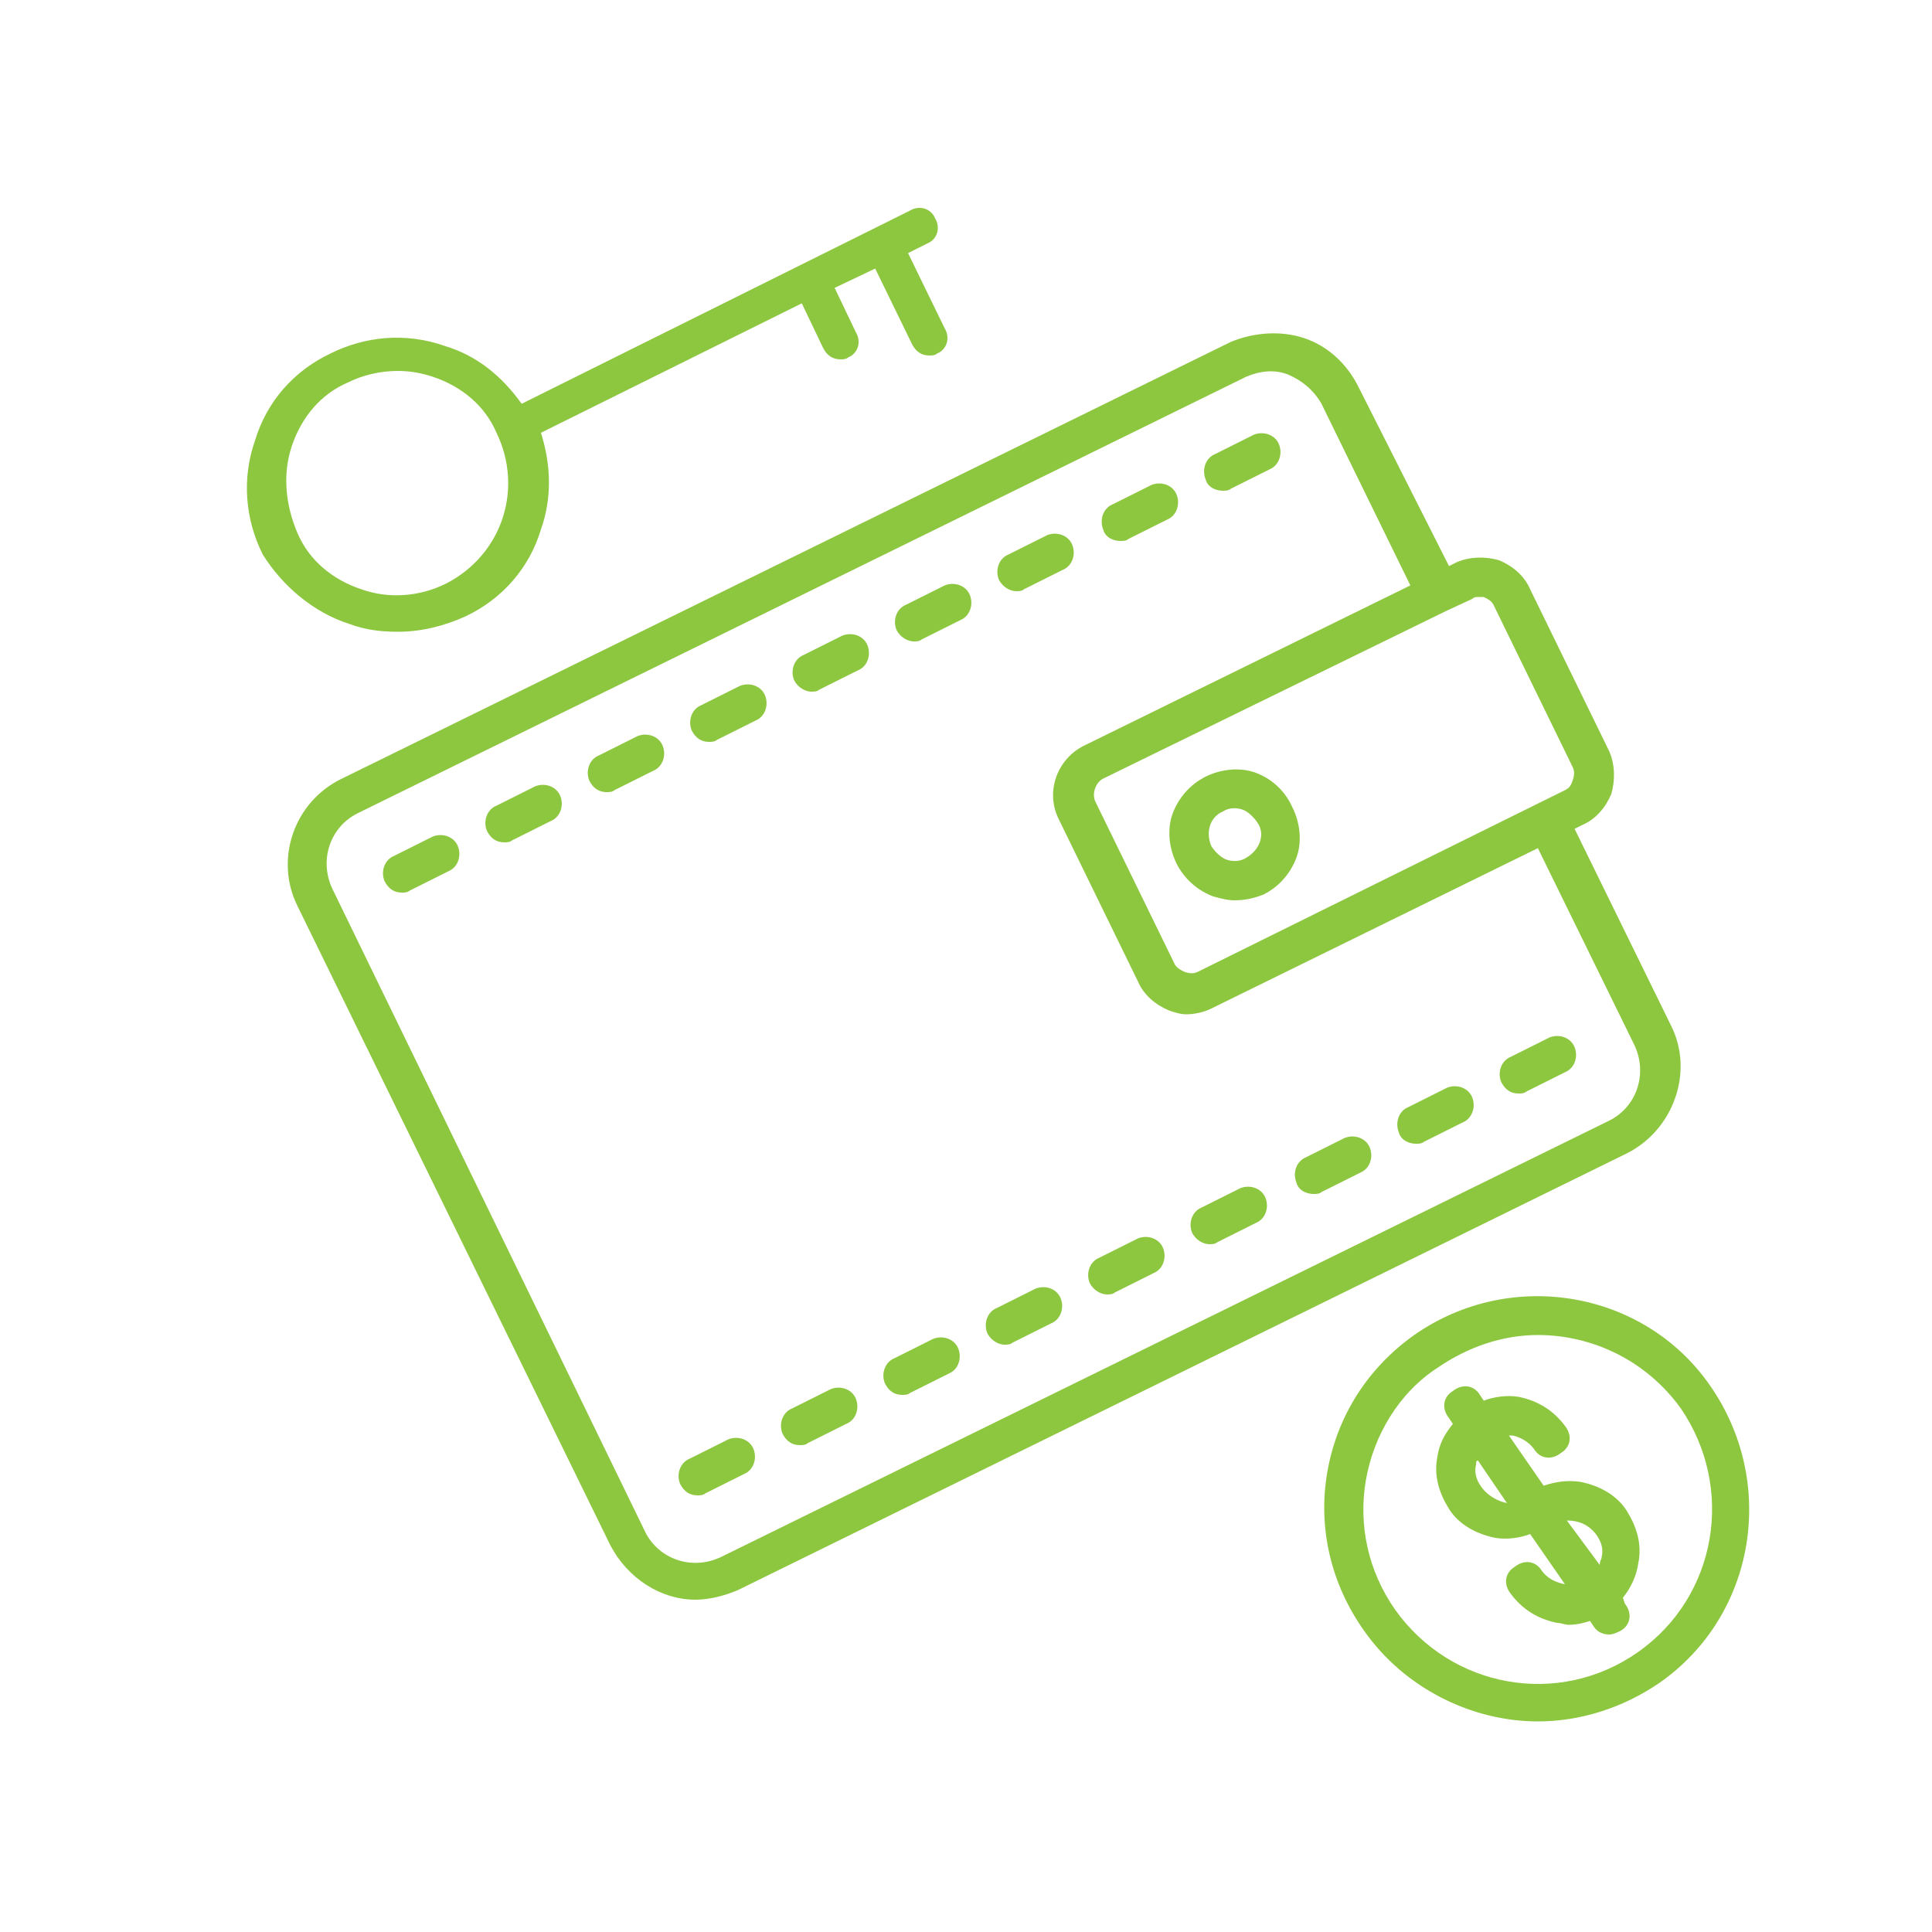 <svg xmlns="http://www.w3.org/2000/svg" xmlns:xlink="http://www.w3.org/1999/xlink" height="100px" width="100px" fill="#8dc63f" x="0px" y="0px" viewBox="0 0 100 100" style="enable-background:new 0 0 100 100;" xml:space="preserve"><style type="text/css">
	.st0{fill:none;stroke:#8dc63f;stroke-width:2;stroke-linecap:round;stroke-linejoin:round;stroke-miterlimit:10;}
	.st1{stroke:#8dc63f;stroke-width:0.5;stroke-linecap:round;stroke-linejoin:round;stroke-miterlimit:10;}
	.st2{fill:none;stroke:#8dc63f;stroke-width:2;stroke-miterlimit:10;}
	.st3{stroke:#8dc63f;stroke-linecap:round;stroke-linejoin:round;stroke-miterlimit:10;}
	.st4{fill:none;stroke:#8dc63f;stroke-width:1.8;stroke-linecap:round;stroke-linejoin:round;stroke-miterlimit:10;}
	.st5{fill:none;stroke:#8dc63f;stroke-width:1.6;stroke-linecap:round;stroke-linejoin:round;stroke-miterlimit:10;}
</style><path d="M18.1,32.3c0.8,0.3,1.6,0.4,2.5,0.4c1.2,0,2.4-0.3,3.5-0.8c1.9-0.9,3.3-2.5,3.9-4.5c0.6-1.7,0.5-3.4,0-5l13.5-6.7l1.1,2.3  c0.2,0.4,0.5,0.6,0.9,0.6c0.1,0,0.3,0,0.4-0.1c0.5-0.2,0.7-0.8,0.4-1.3l-1.1-2.3l2.1-1l1.9,3.9c0.2,0.4,0.5,0.6,0.9,0.6  c0.1,0,0.3,0,0.4-0.1c0.5-0.2,0.7-0.8,0.4-1.3l-1.9-3.9l1-0.5c0.5-0.2,0.7-0.8,0.4-1.3c-0.2-0.5-0.8-0.7-1.3-0.4l-20.1,10  c-1-1.4-2.3-2.5-4-3c-2-0.7-4.1-0.5-5.9,0.4c-1.9,0.9-3.3,2.5-3.9,4.5c-0.7,2-0.5,4.1,0.4,5.9C14.6,30.3,16.2,31.7,18.1,32.3z   M15.1,23.1c0.5-1.5,1.5-2.7,2.9-3.3c0.8-0.4,1.7-0.6,2.6-0.6c0.6,0,1.2,0.1,1.8,0.3c1.5,0.5,2.7,1.5,3.3,2.9  c1.4,2.9,0.3,6.3-2.6,7.8c-1.4,0.7-3,0.8-4.4,0.3c-1.5-0.5-2.7-1.5-3.3-2.9S14.6,24.6,15.1,23.1z"></path><path d="M73.2,69.1c-2.4,1.7-4,4.2-4.5,7.1c-0.5,2.9,0.2,5.8,1.9,8.2c2.1,3,5.6,4.7,9,4.7c2.2,0,4.4-0.7,6.3-2  c5-3.5,6.1-10.4,2.6-15.4C85.1,66.8,78.2,65.6,73.2,69.1z M84.8,85.5c-4.1,2.9-9.7,1.9-12.6-2.2c-1.4-2-1.9-4.4-1.5-6.7  s1.7-4.5,3.7-5.8c1.6-1.1,3.4-1.7,5.2-1.7c2.8,0,5.6,1.3,7.4,3.8C89.8,77,88.9,82.6,84.8,85.5z"></path><path d="M81.8,76.7c-0.7-0.1-1.3,0-1.9,0.2l-1.8-2.6c0.1,0,0.2,0,0.2,0c0.4,0.1,0.8,0.3,1.1,0.7c0.3,0.5,0.9,0.6,1.4,0.2  c0.5-0.3,0.6-0.9,0.2-1.4c-0.6-0.8-1.4-1.3-2.4-1.5c-0.6-0.1-1.3,0-1.8,0.2l-0.2-0.3c-0.3-0.5-0.9-0.6-1.4-0.2  c-0.5,0.3-0.6,0.9-0.2,1.4l0.2,0.3c-0.4,0.5-0.7,1-0.8,1.7c-0.2,1,0.1,1.9,0.6,2.7s1.4,1.3,2.4,1.5c0.6,0.1,1.3,0,1.8-0.2L81,82  c-0.5-0.1-0.9-0.3-1.2-0.7c-0.3-0.5-0.9-0.6-1.4-0.2c-0.5,0.3-0.6,0.9-0.2,1.4c0.6,0.8,1.4,1.3,2.4,1.5c0.2,0,0.4,0.1,0.6,0.1  c0.4,0,0.8-0.1,1.1-0.2l0.2,0.3c0.2,0.3,0.5,0.4,0.8,0.4c0.2,0,0.4-0.1,0.6-0.2c0.5-0.3,0.6-0.9,0.2-1.4L84,82.7  c0.4-0.5,0.7-1.1,0.8-1.8c0.2-1-0.1-1.9-0.6-2.7S82.8,76.9,81.8,76.7z M76.7,77c-0.3-0.4-0.4-0.8-0.3-1.2c0-0.1,0-0.2,0.1-0.2  l1.5,2.2C77.5,77.7,77,77.4,76.7,77z M81.1,78.7c0.6,0,1.1,0.2,1.5,0.7c0.3,0.4,0.4,0.8,0.3,1.2c0,0.1-0.1,0.2-0.1,0.4L81.1,78.7z"></path><path d="M15.4,46.9L31.6,80c0.9,1.7,2.6,2.8,4.4,2.8c0.7,0,1.5-0.2,2.2-0.5l46-22.6c2.4-1.2,3.5-4.2,2.3-6.6l-5-10.2l0.4-0.2  c0.7-0.3,1.2-0.9,1.5-1.6c0.2-0.7,0.2-1.5-0.1-2.2l-4.1-8.4c-0.3-0.7-0.9-1.2-1.6-1.5c-0.7-0.2-1.5-0.2-2.2,0.1l-0.4,0.2L70.3,20  c-0.6-1.2-1.6-2.1-2.8-2.5c-1.2-0.4-2.6-0.3-3.8,0.2l-46,22.6C15.2,41.5,14.2,44.5,15.4,46.9z M76.5,30.9c0.1,0,0.2,0,0.3,0  c0.2,0.1,0.4,0.2,0.5,0.4l4.1,8.4c0.1,0.2,0.1,0.4,0,0.7s-0.2,0.4-0.4,0.5L62,50.3c-0.2,0.1-0.4,0.1-0.7,0c-0.2-0.1-0.4-0.2-0.5-0.4  l-4.1-8.4c-0.2-0.4,0-1,0.4-1.2l17.8-8.7c0,0,0,0,0,0s0,0,0,0l1.3-0.6C76.3,30.9,76.4,30.9,76.5,30.9z M64.5,19.5  c0.7-0.3,1.5-0.4,2.2-0.1c0.7,0.3,1.3,0.8,1.7,1.5l4.6,9.4l-16.9,8.3c-1.4,0.7-2,2.4-1.3,3.8l4.1,8.4c0.3,0.7,0.9,1.2,1.6,1.5  c0.3,0.1,0.6,0.2,0.9,0.2c0.4,0,0.9-0.1,1.3-0.3l16.9-8.3l5,10.2c0.7,1.5,0.1,3.2-1.3,3.9l-46,22.6c-1.5,0.7-3.2,0.1-3.9-1.3  L17.2,46c-0.7-1.5-0.1-3.2,1.3-3.9L64.5,19.5z"></path><path d="M65,40c-0.8-0.3-1.8-0.2-2.6,0.2c-0.8,0.4-1.4,1.1-1.7,1.9c-0.3,0.8-0.2,1.8,0.2,2.6l0,0c0.4,0.8,1.1,1.4,1.9,1.7  c0.4,0.1,0.7,0.2,1.1,0.2c0.5,0,1-0.1,1.5-0.3c0.8-0.4,1.4-1.1,1.7-1.9c0.3-0.8,0.2-1.8-0.2-2.6C66.5,40.9,65.8,40.3,65,40z   M64.5,44.4c-0.3,0.2-0.7,0.2-1,0.1s-0.6-0.4-0.8-0.7c-0.3-0.7-0.1-1.5,0.6-1.8c0.3-0.2,0.7-0.2,1-0.1c0.3,0.1,0.6,0.4,0.8,0.7  C65.5,43.2,65.2,44,64.5,44.4z"></path><path d="M20.8,46.2c0.1,0,0.3,0,0.4-0.1l2-1c0.5-0.2,0.7-0.8,0.5-1.3c-0.2-0.5-0.8-0.7-1.3-0.5l-2,1c-0.5,0.2-0.7,0.8-0.5,1.3  C20.1,46,20.4,46.2,20.8,46.2z"></path><path d="M26.1,43.6c0.1,0,0.3,0,0.4-0.1l2-1c0.5-0.2,0.7-0.8,0.5-1.3c-0.2-0.5-0.8-0.7-1.3-0.5l-2,1c-0.5,0.2-0.7,0.8-0.5,1.3  C25.4,43.4,25.7,43.6,26.1,43.6z"></path><path d="M31.4,41c0.1,0,0.3,0,0.4-0.1l2-1c0.5-0.2,0.7-0.8,0.5-1.3c-0.2-0.5-0.8-0.7-1.3-0.5l-2,1c-0.5,0.2-0.7,0.8-0.5,1.3  C30.7,40.8,31,41,31.4,41z"></path><path d="M36.7,38.4c0.1,0,0.3,0,0.4-0.1l2-1c0.5-0.2,0.7-0.8,0.5-1.3c-0.2-0.5-0.8-0.7-1.3-0.5l-2,1c-0.5,0.2-0.7,0.8-0.5,1.3  C36,38.2,36.3,38.4,36.7,38.4z"></path><path d="M42,35.8c0.1,0,0.3,0,0.4-0.1l2-1c0.5-0.2,0.7-0.8,0.5-1.3c-0.2-0.5-0.8-0.7-1.3-0.5l-2,1c-0.5,0.2-0.7,0.8-0.5,1.3  C41.3,35.6,41.7,35.8,42,35.8z"></path><path d="M47.3,33.2c0.1,0,0.3,0,0.4-0.1l2-1c0.5-0.2,0.7-0.8,0.5-1.3c-0.2-0.5-0.8-0.7-1.3-0.5l-2,1c-0.5,0.2-0.7,0.8-0.5,1.3  C46.6,33,47,33.2,47.3,33.2z"></path><path d="M52.6,30.6c0.1,0,0.3,0,0.4-0.1l2-1c0.5-0.2,0.7-0.8,0.5-1.3c-0.2-0.5-0.8-0.7-1.3-0.5l-2,1c-0.5,0.2-0.7,0.8-0.5,1.3  C51.9,30.4,52.3,30.6,52.6,30.6z"></path><path d="M58,28c0.1,0,0.3,0,0.4-0.1l2-1c0.5-0.2,0.7-0.8,0.5-1.3c-0.2-0.5-0.8-0.7-1.3-0.5l-2,1c-0.5,0.2-0.7,0.8-0.5,1.3  C57.2,27.8,57.6,28,58,28z"></path><path d="M63.3,25.4c0.1,0,0.3,0,0.4-0.1l2-1c0.5-0.2,0.7-0.8,0.5-1.3c-0.2-0.5-0.8-0.7-1.3-0.5l-2,1c-0.5,0.2-0.7,0.8-0.5,1.3  C62.5,25.2,62.9,25.4,63.3,25.4z"></path><path d="M36.1,77.4c0.1,0,0.3,0,0.4-0.1l2-1c0.5-0.2,0.7-0.8,0.5-1.3c-0.2-0.5-0.8-0.7-1.3-0.5l-2,1c-0.5,0.2-0.7,0.8-0.5,1.3  C35.4,77.2,35.7,77.4,36.1,77.4z"></path><path d="M41.4,74.8c0.1,0,0.3,0,0.4-0.1l2-1c0.5-0.2,0.7-0.8,0.5-1.3c-0.2-0.5-0.8-0.7-1.3-0.5l-2,1c-0.5,0.2-0.7,0.8-0.5,1.3  C40.7,74.6,41,74.8,41.4,74.8z"></path><path d="M46.7,72.2c0.1,0,0.3,0,0.4-0.1l2-1c0.5-0.2,0.7-0.8,0.5-1.3c-0.2-0.5-0.8-0.7-1.3-0.5l-2,1c-0.5,0.2-0.7,0.8-0.5,1.3  C46,72,46.3,72.2,46.7,72.2z"></path><path d="M52,69.6c0.1,0,0.3,0,0.4-0.1l2-1c0.5-0.2,0.7-0.8,0.5-1.3c-0.2-0.5-0.8-0.7-1.3-0.5l-2,1c-0.5,0.2-0.7,0.8-0.5,1.3  C51.3,69.4,51.7,69.6,52,69.6z"></path><path d="M57.3,67c0.1,0,0.3,0,0.4-0.1l2-1c0.5-0.2,0.7-0.8,0.5-1.3s-0.8-0.7-1.3-0.5l-2,1c-0.5,0.2-0.7,0.8-0.5,1.3  C56.6,66.8,57,67,57.3,67z"></path><path d="M62.6,64.4c0.1,0,0.3,0,0.4-0.1l2-1c0.5-0.2,0.7-0.8,0.5-1.3c-0.2-0.5-0.8-0.7-1.3-0.5l-2,1c-0.5,0.2-0.7,0.8-0.5,1.3  C61.9,64.2,62.3,64.4,62.6,64.4z"></path><path d="M68,61.8c0.1,0,0.3,0,0.4-0.1l2-1c0.5-0.2,0.7-0.8,0.5-1.3c-0.2-0.5-0.8-0.7-1.3-0.5l-2,1c-0.5,0.2-0.7,0.8-0.5,1.3  C67.2,61.6,67.6,61.8,68,61.8z"></path><path d="M73.3,59.2c0.1,0,0.3,0,0.4-0.1l2-1c0.5-0.2,0.7-0.8,0.5-1.3c-0.2-0.5-0.8-0.7-1.3-0.5l-2,1c-0.5,0.2-0.7,0.8-0.5,1.3  C72.5,59,72.9,59.2,73.3,59.2z"></path><path d="M78.6,56.6c0.1,0,0.3,0,0.4-0.1l2-1c0.5-0.2,0.7-0.8,0.5-1.3c-0.2-0.5-0.8-0.7-1.3-0.5l-2,1c-0.5,0.2-0.7,0.8-0.5,1.3  C77.9,56.4,78.2,56.6,78.6,56.6z"></path></svg>